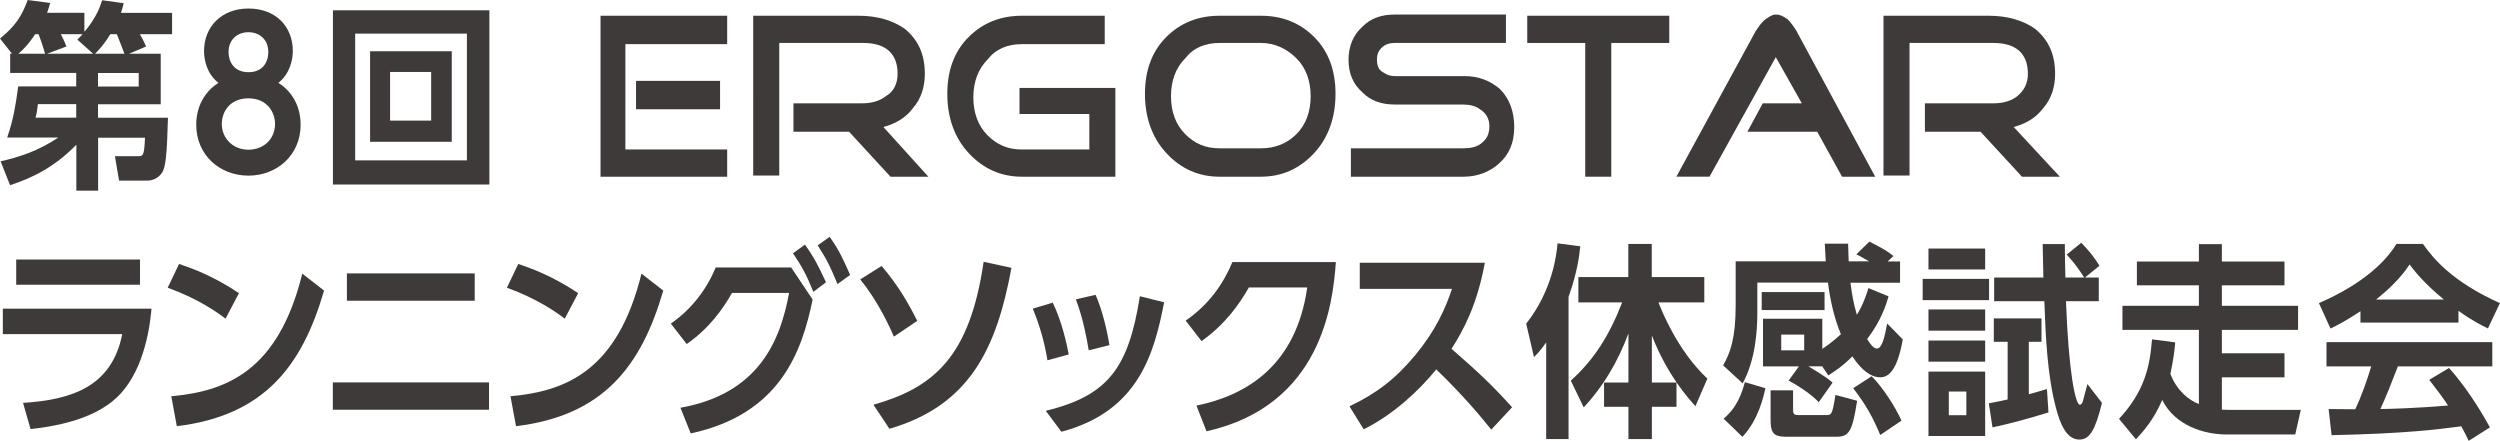 <?xml version="1.0" encoding="UTF-8"?>
<svg id="_レイヤー_2" data-name="レイヤー 2" xmlns="http://www.w3.org/2000/svg" viewBox="0 0 211.23 37.26">
  <defs>
    <style>
      .cls-1 {
        fill: #3e3a39;
        stroke-width: 0px;
      }
    </style>
  </defs>
  <g id="l">
    <g>
      <path class="cls-1" d="M61.44,14.93h-10.7V1.33h10.7v2.4h-8.6v8.9h8.6v2.3ZM60.84,9.23h-7.1v-2.4h7.1v2.4Z"/>
      <path class="cls-1" d="M78.44,14.93h-3.2l-3.5-3.8h-4.7v-2.4h5.8c.8,0,1.5-.2,2-.6.7-.4,1-1.1,1-1.9,0-1.7-1-2.6-2.9-2.6h-7.1v11.2h-2.2V1.33h8.9c1.6,0,2.9.4,3.9,1.1,1.1.9,1.7,2.1,1.7,3.8,0,1.1-.3,2.1-1,2.9-.6.8-1.4,1.3-2.5,1.6l3.8,4.2Z"/>
      <path class="cls-1" d="M94.24,14.93h-7.9c-1.8,0-3.3-.7-4.5-2s-1.8-3-1.8-5,.6-3.6,1.8-4.8c1.2-1.2,2.7-1.8,4.5-1.8h7v2.4h-7c-1.2,0-2.2.4-2.9,1.3-.8.8-1.2,1.9-1.2,3.2s.4,2.4,1.2,3.2c.8.8,1.7,1.2,2.9,1.2h5.7v-3h-5.9v-2.2h8.1s0,7.5,0,7.5Z"/>
      <path class="cls-1" d="M112.84,7.93c0,2-.6,3.7-1.8,5-1.2,1.3-2.7,2-4.5,2h-3.5c-1.8,0-3.3-.7-4.5-2s-1.8-3-1.8-5,.6-3.6,1.8-4.8c1.2-1.2,2.7-1.8,4.5-1.8h3.5c1.8,0,3.3.6,4.5,1.8,1.2,1.2,1.8,2.8,1.8,4.8M110.74,8.13c0-1.3-.4-2.4-1.2-3.2-.8-.8-1.8-1.3-3-1.3h-3.5c-1.2,0-2.2.4-2.9,1.3-.8.8-1.2,1.9-1.2,3.2s.4,2.4,1.2,3.2c.8.8,1.7,1.2,2.9,1.2h3.5c1.2,0,2.2-.4,3-1.2.8-.8,1.2-1.9,1.2-3.2"/>
      <path class="cls-1" d="M127.94,10.73c0,1.3-.4,2.3-1.3,3.1-.8.7-1.8,1.1-3,1.1h-9.5v-2.4h9.5c.6,0,1.1-.1,1.5-.4.5-.4.7-.8.7-1.5,0-.6-.3-1.1-.8-1.4-.4-.3-.9-.4-1.5-.4h-5.7c-1.1,0-2-.3-2.7-1-.8-.7-1.2-1.6-1.2-2.8,0-1.1.4-2.1,1.2-2.8.7-.7,1.6-1,2.7-1h9.4v2.4h-9.4c-.4,0-.8.1-1.1.4-.3.3-.4.6-.4,1s.1.8.4,1,.6.4,1.1.4h5.9c1.2,0,2.2.4,3,1.1.8.8,1.2,1.9,1.2,3.2"/>
      <polygon class="cls-1" points="141.04 3.63 136.14 3.63 136.14 14.93 133.94 14.93 133.94 3.63 129.04 3.63 129.04 1.33 141.04 1.33 141.04 3.63"/>
      <path class="cls-1" d="M158.44,14.93h-2.8l-2.1-3.8h-5.9l1.3-2.4h3.3l-2.2-3.9-5.6,10.1h-2.8l6.7-12.3c.2-.3.4-.6.7-.9.4-.3.7-.5,1-.5s.6.1,1,.4c.3.3.5.6.7.9l6.7,12.4Z"/>
      <path class="cls-1" d="M174.04,14.93h-3.2l-3.5-3.8h-4.7v-2.4h5.8c.8,0,1.5-.2,2-.6.6-.5.9-1.1.9-1.9,0-1.7-1-2.6-2.9-2.6h-7.1v11.2h-2.2V1.33h8.9c1.6,0,2.9.4,3.9,1.1,1.1.9,1.7,2.1,1.7,3.8,0,1.1-.3,2.1-1,2.9-.6.8-1.4,1.3-2.5,1.6l3.9,4.2Z"/>
    </g>
    <g>
      <path class="cls-1" d="M12.8,26.08c-.24,2.8-1.12,6.11-3.34,7.86-.94.74-2.85,1.89-6.88,2.31l-.63-2.21c4.11-.26,7.5-1.37,8.38-5.81H.24v-2.15h12.57ZM11.83,21.93v2.13H1.37v-2.13h10.46Z"/>
      <path class="cls-1" d="M19.05,26.92c-.69-.53-2.31-1.68-4.88-2.61l.96-2.01c1.15.39,2.91,1.03,5.06,2.47l-1.13,2.15ZM14.47,33.48c4.68-.42,9.05-2.15,11.07-10.36l1.84,1.43c-1.87,6.46-5.12,10.57-12.44,11.46l-.47-2.54Z"/>
      <path class="cls-1" d="M41.32,32.31v2.31h-13.2v-2.31h13.2ZM40.11,23.1v2.31h-10.8v-2.31h10.8Z"/>
      <path class="cls-1" d="M47.71,26.92c-.69-.53-2.31-1.68-4.88-2.61l.96-2.01c1.15.39,2.91,1.03,5.06,2.47l-1.13,2.15ZM43.13,33.48c4.68-.42,9.05-2.15,11.07-10.36l1.84,1.43c-1.87,6.46-5.12,10.57-12.44,11.46l-.47-2.54Z"/>
      <path class="cls-1" d="M57.5,34.45c6.65-1.19,8.44-5.71,9.17-9.7h-4.82c-.77,1.35-1.92,2.99-3.83,4.32l-1.34-1.73c1.67-1.16,2.96-2.75,3.79-4.74h6.38l1.81,2.71c-.9,4.36-2.71,9.68-10.3,11.31l-.87-2.17ZM68.01,20.67c.77,1.07,1.15,1.82,1.78,3.18l-1.07.81c-.54-1.35-.94-2.12-1.72-3.26l1.01-.73ZM70.1,20.01c.76,1.07,1.1,1.79,1.73,3.22l-1.07.77c-.55-1.35-.87-2.03-1.67-3.27l1.01-.72Z"/>
      <path class="cls-1" d="M75.53,28.44c-.28-.63-1.29-2.94-2.85-4.83l1.81-1.14c1.42,1.66,2.31,3.24,3.01,4.64l-1.97,1.33ZM73.79,34.2c5.09-1.45,8.14-4.01,9.32-12.08l2.35.51c-1.26,6.83-3.53,11.62-10.31,13.6l-1.35-2.03Z"/>
      <path class="cls-1" d="M88.5,30.44c-.24-1.5-.65-2.94-1.24-4.36l1.69-.51c.79,1.64,1.2,3.57,1.35,4.38l-1.8.49ZM88.36,34.71c5.26-1.28,6.99-3.61,7.95-9.68l2.05.51c-.85,4.36-2.17,9.21-8.68,10.94l-1.32-1.77ZM91.99,29.6c-.19-1.1-.46-2.64-1.09-4.31l1.67-.38c.57,1.29.99,3.1,1.17,4.25l-1.75.44Z"/>
      <path class="cls-1" d="M101.1,34.27c4.28-.88,8.42-3.43,9.35-9.98h-4.93c-.85,1.49-2.05,3.15-4,4.53l-1.34-1.73c1.95-1.35,3.15-3.05,3.95-4.95h8.74c-.25,3.52-1.21,12.13-10.93,14.3l-.85-2.17Z"/>
      <path class="cls-1" d="M125.46,22.19c-.65,3.55-1.81,5.72-2.82,7.28,2.39,2.1,3.24,2.87,5.12,4.94l-1.76,1.89c-.96-1.19-2.3-2.82-4.65-5.09-1.48,1.84-3.73,3.89-6.13,5.06l-1.2-1.94c2.28-1.09,3.89-2.31,5.57-4.34,1.7-2.05,2.54-3.92,3.09-5.58h-7.79v-2.21h10.57Z"/>
      <path class="cls-1" d="M130.63,28.95c-.52.72-.72.93-1.02,1.22l-.66-2.82c2.24-2.85,2.57-5.86,2.65-6.79l1.92.25c-.08.74-.22,2.12-.99,4.27v12.02h-1.89v-8.16ZM132.71,32.17c2.02-1.82,3.28-3.87,4.35-6.62h-3.7v-2.14h4.22v-2.8h1.98v2.8h4.44v2.14h-3.87c.21.56,1.58,4.06,4.13,6.44l-1.01,2.33c-.6-.67-2.38-2.63-3.68-5.97v3.97h2.08v2.05h-2.08v2.73h-1.98v-2.73h-2.06v-2.05h2.06v-4.15c-.87,2.35-2.13,4.5-3.78,6.25l-1.09-2.26Z"/>
      <path class="cls-1" d="M152,30.96h-3.04v-4.03h5.01v2.55c.33-.23.79-.53,1.57-1.24-.57-1.38-.9-2.85-1.09-4.36h-5.97v2.54c0,1.58-.17,4.01-1.24,5.97l-1.65-1.52c.6-1.05,1.06-2.26,1.06-5.08v-3.71h7.61c-.05-.8-.06-1.1-.08-1.49h1.97c.02.4.02.8.05,1.49h1.72c-.8-.46-.9-.51-1.07-.59l1.1-1.08c1.29.68,1.43.75,2.03,1.22l-.49.46h1.05v1.8h-4.19c.14,1.07.25,1.71.54,2.71.55-.91.79-1.66.98-2.26l1.7.7c-.21.7-.6,2.01-1.81,3.61.19.3.5.8.82.8.47,0,.68-1.12.87-2.12l1.32,1.35c-.44,2.47-1.12,3.2-1.91,3.2-.72,0-1.53-.52-2.35-1.77-.83.84-1.5,1.26-2.03,1.61l-.52-.77h-1.17c1.39.82,1.78,1.15,2.05,1.38l-1.17,1.65c-.61-.65-1.73-1.4-2.55-1.82l.88-1.21ZM145.64,35.37c.71-.61,1.34-1.4,1.79-3.08l1.73.51c-.14.65-.57,2.66-1.94,4.11l-1.59-1.54ZM148.85,24.68h5.31v1.52h-5.31v-1.52ZM149.59,32.98h1.91v1.63c0,.33.05.46.43.46h2.33c.49,0,.55,0,.82-1.7l1.83.49c-.39,2.57-.68,3.04-1.72,3.04h-4.35c-1.06,0-1.24-.44-1.24-1.44v-2.48ZM150.5,28.27v1.33h1.94v-1.33h-1.94ZM158.86,36.74c-.65-1.54-1.18-2.5-2.28-3.94l1.56-1.01c.93.93,1.98,2.55,2.52,3.75l-1.79,1.21Z"/>
      <path class="cls-1" d="M168.06,23.56v1.8h-5.61v-1.8h5.61ZM167.73,21v1.77h-4.79v-1.77h4.79ZM167.73,26.15v1.79h-4.79v-1.79h4.79ZM167.73,28.77v1.79h-4.79v-1.79h4.79ZM167.73,31.4v5.44h-4.79v-5.44h4.79ZM166.14,33.08h-1.48v2h1.48v-2ZM173.07,34.85c-1.5.47-3.45,1-4.72,1.26l-.31-2.03c.82-.16.96-.19,1.59-.33v-4.87h-1.17v-1.98h4.03v1.98h-1.07v4.43c.6-.16.88-.25,1.53-.44l.13,1.98ZM175.85,20.51c.68.7,1.05,1.17,1.54,1.94l-1.23,1h1.17v2h-2.77c.22,6.04.8,8.75,1.17,8.75.11,0,.22-.17.25-.28.08-.28.28-1.08.39-1.47l1.23,1.59c-.57,2.31-1.04,3.1-1.91,3.1-1.1,0-1.64-1.37-1.98-2.68-.74-2.82-.87-6.06-.98-9.01h-4.24v-2h4.16c0-.46-.06-2.33-.06-2.83h1.87c0,.37.03,2.52.05,2.83h1.59c-.57-.86-.71-1.08-1.48-1.94l1.23-1Z"/>
      <path class="cls-1" d="M183.79,28.93c-.06.67-.14,1.4-.41,2.66.55,1.43,1.56,2.22,2.41,2.55v-6.27h-6.46v-2.03h6.46v-1.73h-5.24v-2.01h5.24v-1.47h1.94v1.47h5.29v2.01h-5.29v1.73h6.44v2.03h-6.44v1.98h5.29v2.03h-5.29v2.73c.16,0,.33.02.61.02h6.06l-.47,2.08h-5.79c-1.91,0-4.36-.74-5.45-2.92-.72,1.7-1.64,2.7-2.22,3.33l-1.43-1.73c2.09-2.26,2.6-4.27,2.79-6.72l1.97.26Z"/>
      <path class="cls-1" d="M199.45,26.29c-1.26.84-2.05,1.23-2.54,1.47l-.98-2.15c3.83-1.66,5.7-3.6,6.55-5h2.24c.85,1.19,2.39,3.15,6.5,5l-1.01,2.14c-.5-.25-1.28-.61-2.49-1.49v1h-8.28v-.96ZM208.59,37.26c-.17-.35-.28-.61-.63-1.24-2.03.26-4.6.61-10.96.75l-.25-2.21c.21,0,1.89.02,2.25.02.46-.96.99-2.4,1.35-3.62h-3.78v-2.05h14.01v2.05h-7.98c-.6,1.56-.99,2.55-1.48,3.6.5,0,3.13-.07,5.72-.3-.35-.53-.76-1.1-1.59-2.17l1.67-1c1.79,1.98,3.13,4.43,3.46,5.02l-1.8,1.14ZM206.49,25.31c-1.7-1.4-2.49-2.42-2.9-2.96-.76,1.17-1.87,2.19-2.83,2.96h5.73Z"/>
    </g>
    <g>
      <path class="cls-1" d="M13.58,4.54v4.27h-5.3v1.14h5.91c-.08,3.01-.18,4.18-.51,4.66-.31.44-.78.65-1.22.65h-2.4l-.35-2.06h1.87c.52,0,.6,0,.67-1.56h-3.96v4.47h-1.84v-3.88c-1.88,1.92-3.7,2.79-5.6,3.42L.05,13.63c1.62-.37,3.17-.87,4.88-2.01H.61c.54-1.6.7-2.67.93-4.32h4.9v-1.14H.86v-1.63h.15l-1.01-1.27C1.24,2.23,1.81,1.46,2.34,0l1.9.25c-.11.37-.14.49-.26.83h3.15v1.61C8.19,1.44,8.48.48,8.63.02l1.82.25c-.08.36-.12.49-.23.82h4.32v1.8h-2.72c.08.14.35.61.52,1.04l-1.44.61h2.68ZM3.81,4.54c-.21-.76-.46-1.39-.55-1.65h-.29c-.61.93-1.1,1.38-1.42,1.65h2.26ZM3.2,8.8c-.02.24-.09.8-.2,1.14h3.44v-1.14h-3.24ZM7.87,4.54l-1.33-1.19c.24-.25.31-.32.44-.46h-1.84c.14.25.35.7.47,1.04l-1.64.61h3.89ZM10.51,4.54c-.15-.39-.4-1.09-.64-1.65h-.55c-.5.83-.93,1.29-1.29,1.65h2.48ZM11.72,7.31v-1.14h-3.44v1.14h3.44Z"/>
      <path class="cls-1" d="M25.4,10.54c0,2.57-2,4.3-4.41,4.3s-4.41-1.73-4.41-4.3c0-1.85,1.01-3.01,1.88-3.54-.96-.73-1.22-1.89-1.22-2.69,0-2.02,1.45-3.59,3.75-3.59s3.75,1.51,3.75,3.59c0,.8-.28,1.95-1.22,2.69.87.53,1.88,1.68,1.88,3.54ZM23.24,10.47c0-.97-.66-2.16-2.25-2.16s-2.25,1.16-2.25,2.16c0,1.22.95,2.18,2.25,2.18s2.25-.92,2.25-2.18ZM22.67,4.4c0-1.11-.8-1.68-1.68-1.68s-1.68.58-1.68,1.68c0,.82.47,1.7,1.68,1.7s1.68-.85,1.68-1.7Z"/>
      <path class="cls-1" d="M41.35.87v14.72h-13.22V.87h13.22ZM30.01,2.84v10.71h9.44V2.84h-9.44ZM38.17,4.33v7.65h-6.9v-7.65h6.9ZM32.96,6.08v4.11h3.47v-4.11h-3.47Z"/>
    </g>
  </g>
</svg>